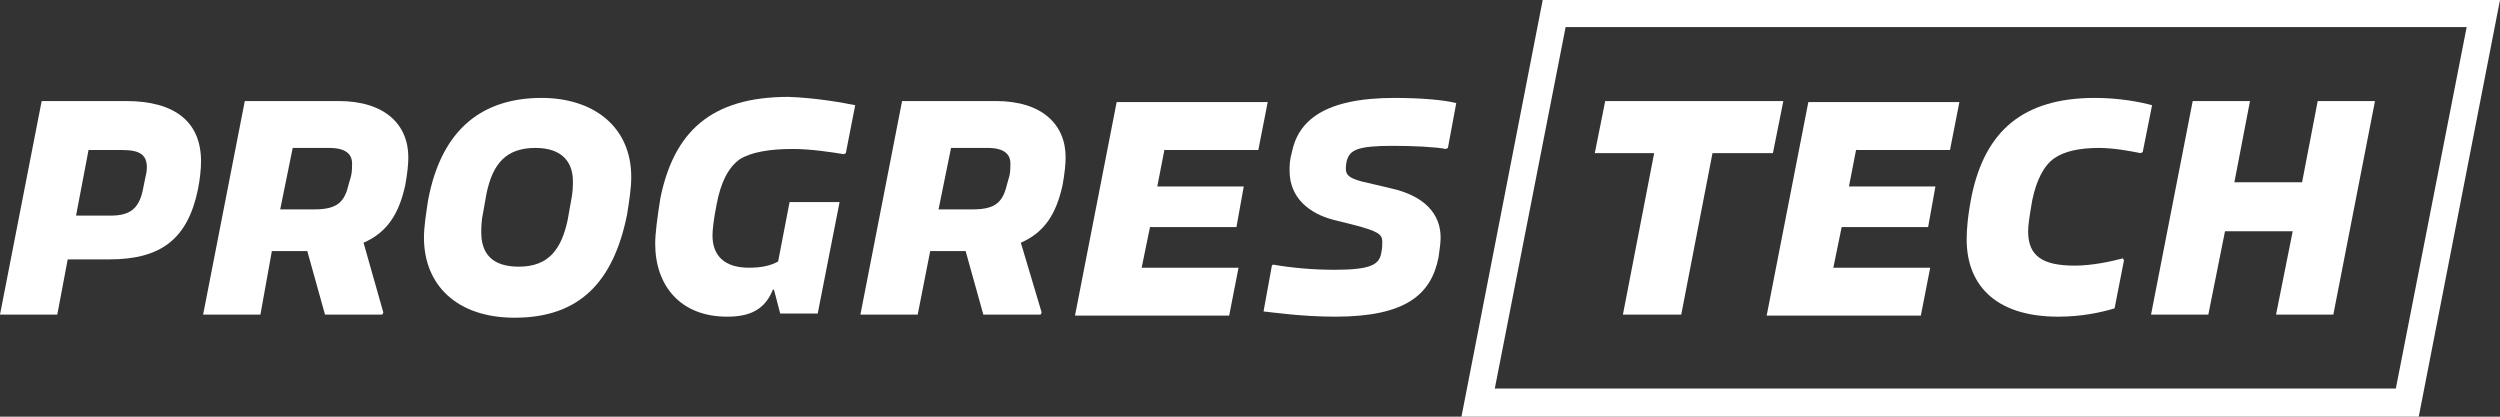 <?xml version="1.0" encoding="utf-8"?>
<!-- Generator: Adobe Illustrator 26.5.0, SVG Export Plug-In . SVG Version: 6.00 Build 0)  -->
<svg version="1.1" id="Vrstva_1" xmlns="http://www.w3.org/2000/svg" xmlns:xlink="http://www.w3.org/1999/xlink" x="0px" y="0px"
	 viewBox="0 0 240 40" style="enable-background:new 0 0 240 40;" xml:space="preserve">
<rect x="0" y="0" width="240" height="40" fill="#333333" stroke="none"/>
<style type="text/css">
	.st0{fill:#FFFFFF;}
</style>
<g>
	<g>
		<path class="st0" d="M4,9.7h8.1c4.7,0,7.2,2,7.2,5.8c0,0.7-0.1,1.7-0.3,2.7c-1,4.8-3.6,6.7-8.5,6.7h-4l-1,5.3H0L4,9.7z M10.6,20.7
			c1.8,0,2.7-0.6,3.1-2.4l0.2-1c0.1-0.4,0.2-0.9,0.2-1.2c0-1.2-0.6-1.7-2.4-1.7H8.5l-1.2,6.3H10.6z"/>
		<path class="st0" d="M39.2,15.1c0,0.7-0.1,1.6-0.3,2.7c-0.6,2.7-1.7,4.5-4,5.5l1.9,6.7l-0.1,0.2h-5.5l-1.7-6.1h-3.4L25,30.2h-5.5
			l4-20.5h9C37,9.7,39.2,12,39.2,15.1z M26.9,20.1h3.3c2.3,0,2.9-0.8,3.3-2.5l0.2-0.7c0.1-0.4,0.1-0.9,0.1-1.2
			c0-0.9-0.6-1.5-2.2-1.5h-3.5L26.9,20.1z"/>
		<path class="st0" d="M52,9.4c4.9,0,8.6,2.7,8.6,7.6c0,1.1-0.2,2.3-0.4,3.6c-1.3,6.4-4.5,9.9-10.8,9.9c-5.5,0-8.7-3.1-8.7-7.7
			c0-1,0.2-2.3,0.4-3.6C42.4,12.3,46.4,9.4,52,9.4z M46.2,22.3c0,2,1,3.3,3.6,3.3c2.9,0,4.1-1.7,4.7-4.5l0.3-1.7
			c0.2-0.9,0.2-1.6,0.2-2c0-1.8-1-3.2-3.6-3.2c-2.8,0-4.1,1.5-4.7,4.4l-0.3,1.7C46.2,21.2,46.2,21.9,46.2,22.3z"/>
		<path class="st0" d="M82.1,10.1l-0.9,4.6L81,14.8c-1.2-0.2-3.2-0.5-4.9-0.5c-2.2,0-4,0.3-5.1,1c-1.1,0.8-1.8,2.2-2.2,4.3
			c-0.3,1.5-0.4,2.5-0.4,3c0,1.9,1.1,3.1,3.5,3.1c1.2,0,2.1-0.2,2.8-0.6l1.1-5.7h4.8l-2.1,10.7h-3.6l-0.6-2.3h-0.1
			c-0.8,2-2.3,2.6-4.4,2.6c-4.5,0-6.9-3-6.9-7c0-1,0.2-2.5,0.5-4.4c1.3-6.3,4.8-9.7,12.3-9.7C78.5,9.4,81.1,9.9,82.1,10.1z"/>
		<path class="st0" d="M102.3,15.1c0,0.7-0.1,1.6-0.3,2.7c-0.6,2.7-1.7,4.5-4,5.5L100,30l-0.1,0.2h-5.5l-1.7-6.1h-3.4l-1.2,6.1h-5.5
			l4-20.5h9C100.1,9.7,102.3,12,102.3,15.1z M90.1,20.1h3.3c2.3,0,2.9-0.8,3.3-2.5l0.2-0.7c0.1-0.4,0.1-0.9,0.1-1.2
			c0-0.9-0.6-1.5-2.2-1.5h-3.5L90.1,20.1z"/>
		<path class="st0" d="M111.8,14.3l-0.7,3.6h8.3l-0.7,3.9h-8.3l-0.8,3.9h9.3l-0.9,4.6h-14.8l4-20.5h14.5l-0.9,4.6H111.8z"/>
		<path class="st0" d="M133.9,9.4c2.5,0,4.8,0.2,5.9,0.5l-0.8,4.3l-0.2,0.1c-1-0.2-3.2-0.3-5.1-0.3c-3.4,0-4.1,0.4-4.4,1.4
			c-0.1,0.4-0.1,0.7-0.1,0.8c0,0.6,0.3,1,2.3,1.4l2.1,0.5c3.1,0.7,4.7,2.4,4.7,4.7c0,0.5-0.1,1.2-0.2,1.9c-0.7,3.6-3.2,5.7-9.9,5.7
			c-3.2,0-5.9-0.4-6.9-0.5l0.8-4.4l0.1-0.1c1.7,0.3,3.8,0.5,5.9,0.5c3.5,0,4.3-0.5,4.5-1.6c0.1-0.5,0.1-0.8,0.1-1.1
			c0-0.7-0.4-1-2.7-1.6l-2-0.5c-2.3-0.6-4.2-2.1-4.2-4.7c0-0.5,0-1,0.2-1.7C124.6,11.6,127.1,9.4,133.9,9.4z"/>
		<path class="st0" d="M170.2,14.7h-5.8l-3,15.5h-5.6l3-15.5h-5.7l1-5h17.1L170.2,14.7z"/>
		<path class="st0" d="M178.2,14.3l-0.7,3.6h8.3l-0.7,3.9h-8.3l-0.8,3.9h9.3l-0.9,4.6h-14.8l4-20.5h14.5l-0.9,4.6H178.2z"/>
		<path class="st0" d="M201.1,9.4c2.4,0,4.4,0.4,5.5,0.7l-0.9,4.5l-0.2,0.1c-1-0.2-2.6-0.5-4-0.5c-1.8,0-3.3,0.3-4.3,1
			c-1,0.7-1.7,2.1-2.1,4c-0.3,1.7-0.4,2.5-0.4,3c0,2.4,1.4,3.3,4.5,3.3c1.6,0,3.5-0.4,4.6-0.7l0.1,0.2l-0.9,4.6
			c-1.3,0.4-3.2,0.8-5.4,0.8c-6.3,0-8.8-3.3-8.8-7.4c0-1,0.1-2.3,0.5-4.3C190.6,12.6,194.2,9.4,201.1,9.4z"/>
		<path class="st0" d="M228,9.7l-4,20.5h-5.5l1.6-8h-6.5l-1.6,8h-5.5l4-20.5h5.5l-1.5,7.8h6.5l1.5-7.8H228z"/>
	</g>
	<path class="st0" d="M232.2,40h-91.9l7.8-40H240L232.2,40z M143.5,37.3H230l6.8-34.7h-86.5L143.5,37.3z"/>
</g>
</svg>
